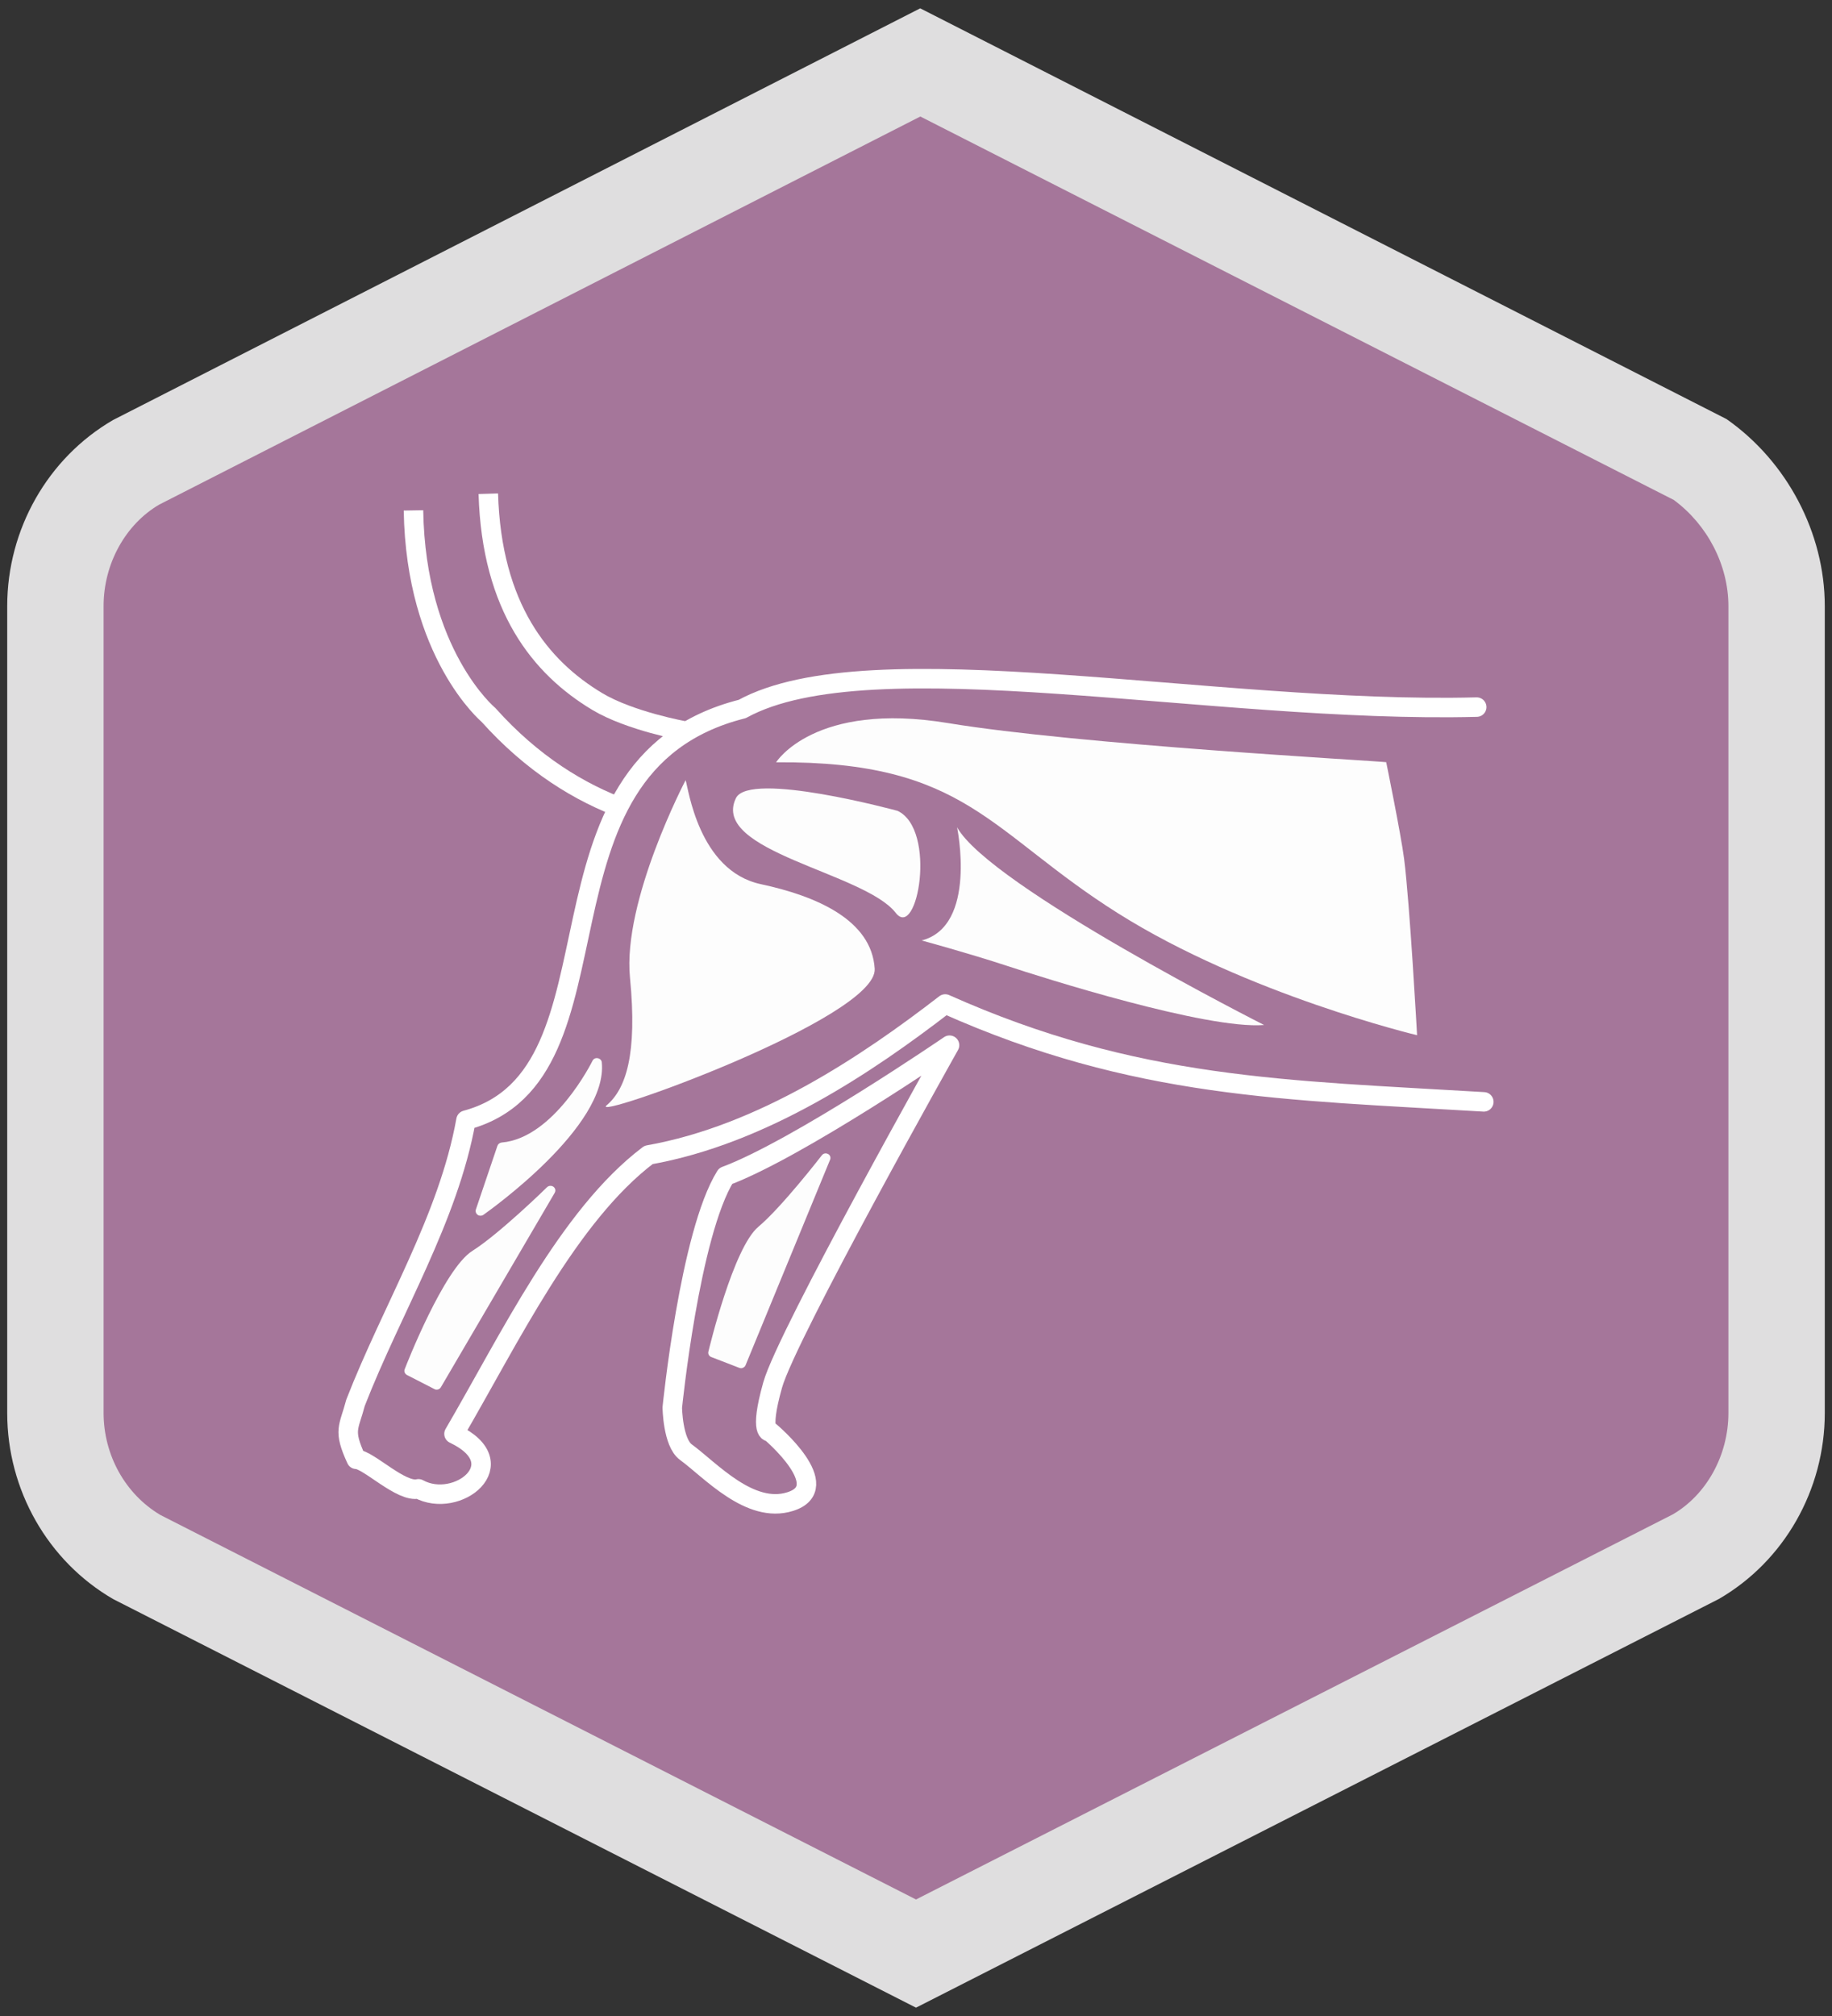 <?xml version="1.0" encoding="utf-8"?>
<!-- Generator: Adobe Illustrator 28.0.0, SVG Export Plug-In . SVG Version: 6.00 Build 0)  -->
<svg version="1.1" id="a" xmlns="http://www.w3.org/2000/svg" xmlns:xlink="http://www.w3.org/1999/xlink" x="0px" y="0px"
	 viewBox="0 0 1650 1815" style="enable-background:new 0 0 1650 1815;" xml:space="preserve">
<rect x="0" y="0" width="1650" height="1815" fill="#333333" stroke="none"/>
<style type="text/css">
	.st0{fill:#A5769A;stroke:#DFDEDF;stroke-width:1.72;stroke-miterlimit:10;}
	.st1{fill:#DFDEDF;}
	.st2{fill:none;stroke:#FFFFFF;stroke-width:17.558;stroke-linecap:round;stroke-linejoin:round;}
	.st3{fill:none;stroke:#FFFFFF;stroke-width:17.558;stroke-miterlimit:10;}
	.st4{fill:#FDFDFD;}
</style>
<g>
	<g>
		<path class="st0" d="M123.7,1402.1L825,1758.8l701.3-356.7c45.5-26.4,73.8-76.2,73.8-130V545.7c0-53.8-28.3-103.6-70-132.8
			L828.8,56.2L123.7,415.7c-45.5,26.4-73.8,76.2-73.8,130v726.4C49.9,1325.9,78.1,1375.7,123.7,1402.1L123.7,1402.1z"/>
		<path class="st1" d="M825,1807.5l-723-367.8c-58.9-34.1-95.5-98.3-95.5-167.5V545.7c0-69.2,36.6-133.5,95.4-167.6L828.8,7.5
			L1555,377.3c54.6,38.2,88.5,102.7,88.5,168.4v726.4c0,69.2-36.6,133.5-95.5,167.5L825,1807.5L825,1807.5z M144.4,1363.9
			L825,1710.1l681.6-346.7c30.1-17.5,50.1-52.9,50.1-91.3V545.7c0-36.8-18.8-73.2-49.2-95.6L828.9,104.9L143.4,454.3
			c-30.1,17.6-50.1,52.9-50.1,91.3V1272C93.3,1310.1,112.9,1345.2,144.4,1363.9L144.4,1363.9z"/>
	</g>
</g>
<g>
	<g>
		<g>
			<g>
				<g>
					<g>
						<g>
							<path class="st2" d="M1336.4,992c-178-10.7-313.5-11.5-485.1-88.1c-69.7,53.8-164.5,117.7-267.2,135.9
								c-72.3,54.6-125.4,165.9-175.2,251.1c56,26.6,2.8,68.6-32,49.5c-15.4,3.9-45.1-26.4-56-26.6c-12.2-26.6-6.7-28-0.7-50.9
								c32.9-84.5,83.6-165.8,99.5-254.4c152.1-40.8,45-318.7,248.8-370.2c115.4-63.4,424,4.4,661.5-1.7"/>
							<path class="st3" d="M439.8,444.5c3,102.5,47.2,156.5,98,187c29.6,17.8,78.9,26.6,78.9,26.6"/>
							<path class="st3" d="M531.3-59.3"/>
							<path class="st3" d="M541.7,14.5"/>
							<path class="st3" d="M563.4,728.8c-41.3-15-84.1-41.2-123.5-85.2c0,0-65.4-54.7-67.5-184.1"/>
						</g>
						<path class="st2" d="M855.2,941c0,0-146.6,260.7-159.3,305.9c-12.7,45.1-2.1,42.2-2.1,42.2s59.3,49.9,17.8,62.8
							c-36.3,11.4-71.9-28.5-93.8-44.5c-11.9-8.6-12.3-40.2-12.3-40.2s15.7-156.6,48-208.4C718.4,1034.6,855.2,941,855.2,941
							L855.2,941z"/>
					</g>
					<path class="st4" d="M699,686.3c0,0,34.4-55.2,154.9-35.3c117.5,19.4,384.3,33.9,394.6,35.2c0,0,13.3,65.1,16.1,86.9
						c5.1,39.6,11.7,158.9,11.7,158.9s-153.3-36.6-269.4-109.8C890.7,749.1,870.6,685,699,686.3L699,686.3z"/>
					<path class="st4" d="M617.5,702.4c0,0-56.9,108.3-50.1,177.8s-3.8,100.2-21,114.9c-17.2,14.8,244.2-78.6,241.4-122.9
						c-2.7-44.2-53-65.6-102.6-76.2C629,783.9,619.9,709,617.5,702.4L617.5,702.4z"/>
					<path class="st4" d="M538.4,952.7c-2.3-0.4-4,0.7-4.8,2.4c-0.4,0.8-34.5,69.5-81.7,73.5c-1.8,0.2-3.3,1.3-3.9,3l-19.4,57.3
						c-0.6,1.8,0.1,3.7,1.6,4.8c0.8,0.6,1.7,0.8,2.6,0.8s1.9-0.3,2.6-0.8c4.6-3.3,112.5-79.6,106.6-137.3
						C541.9,954.6,540.4,953.1,538.4,952.7L538.4,952.7z"/>
					<path class="st4" d="M498.4,1068.4c-1.7-1.2-4.2-1.1-5.8,0.5c-0.4,0.5-43.2,42.2-67.2,57.3c-25.6,16.1-59.5,102.7-60.9,106.5
						c-0.8,2,0.1,4.1,2,5.2l24.8,12.7c0.7,0.4,1.3,0.5,2,0.5c1.5,0,3-0.8,3.8-2.2l102.5-175C500.7,1071.9,500.2,1069.7,498.4,1068.4
						L498.4,1068.4z"/>
					<path class="st4" d="M745.7,1038.9c-2-1-4.2-0.5-5.5,1.2c-0.4,0.5-36.1,46.7-57.2,64.4c-22.5,18.8-44.1,108.7-45,112.5
						c-0.5,1.9,0.7,4,2.5,4.7l25.4,9.8c0.6,0.2,1,0.3,1.6,0.3s1.1-0.1,1.7-0.4c1-0.5,1.9-1.2,2.3-2.3l76.2-185.2
						C748.4,1042,747.6,1039.8,745.7,1038.9L745.7,1038.9z"/>
					<path class="st4" d="M808.4,730c0,0-133.5-36.4-145.6-11.4c-23.2,48,115.5,66.8,143.9,103.2C826.3,847.1,844.1,746.8,808.4,730
						L808.4,730z"/>
					<path class="st4" d="M862,744.8c0,0,18.5,88.9-31.9,101.9c0,0,42.3,11.5,77,22.9c32.1,10.6,179.7,57.4,231.4,53.2
						C1138.5,922.8,891.4,797.9,862,744.8L862,744.8z"/>
				</g>
			</g>
		</g>
	</g>
</g>
</svg>
